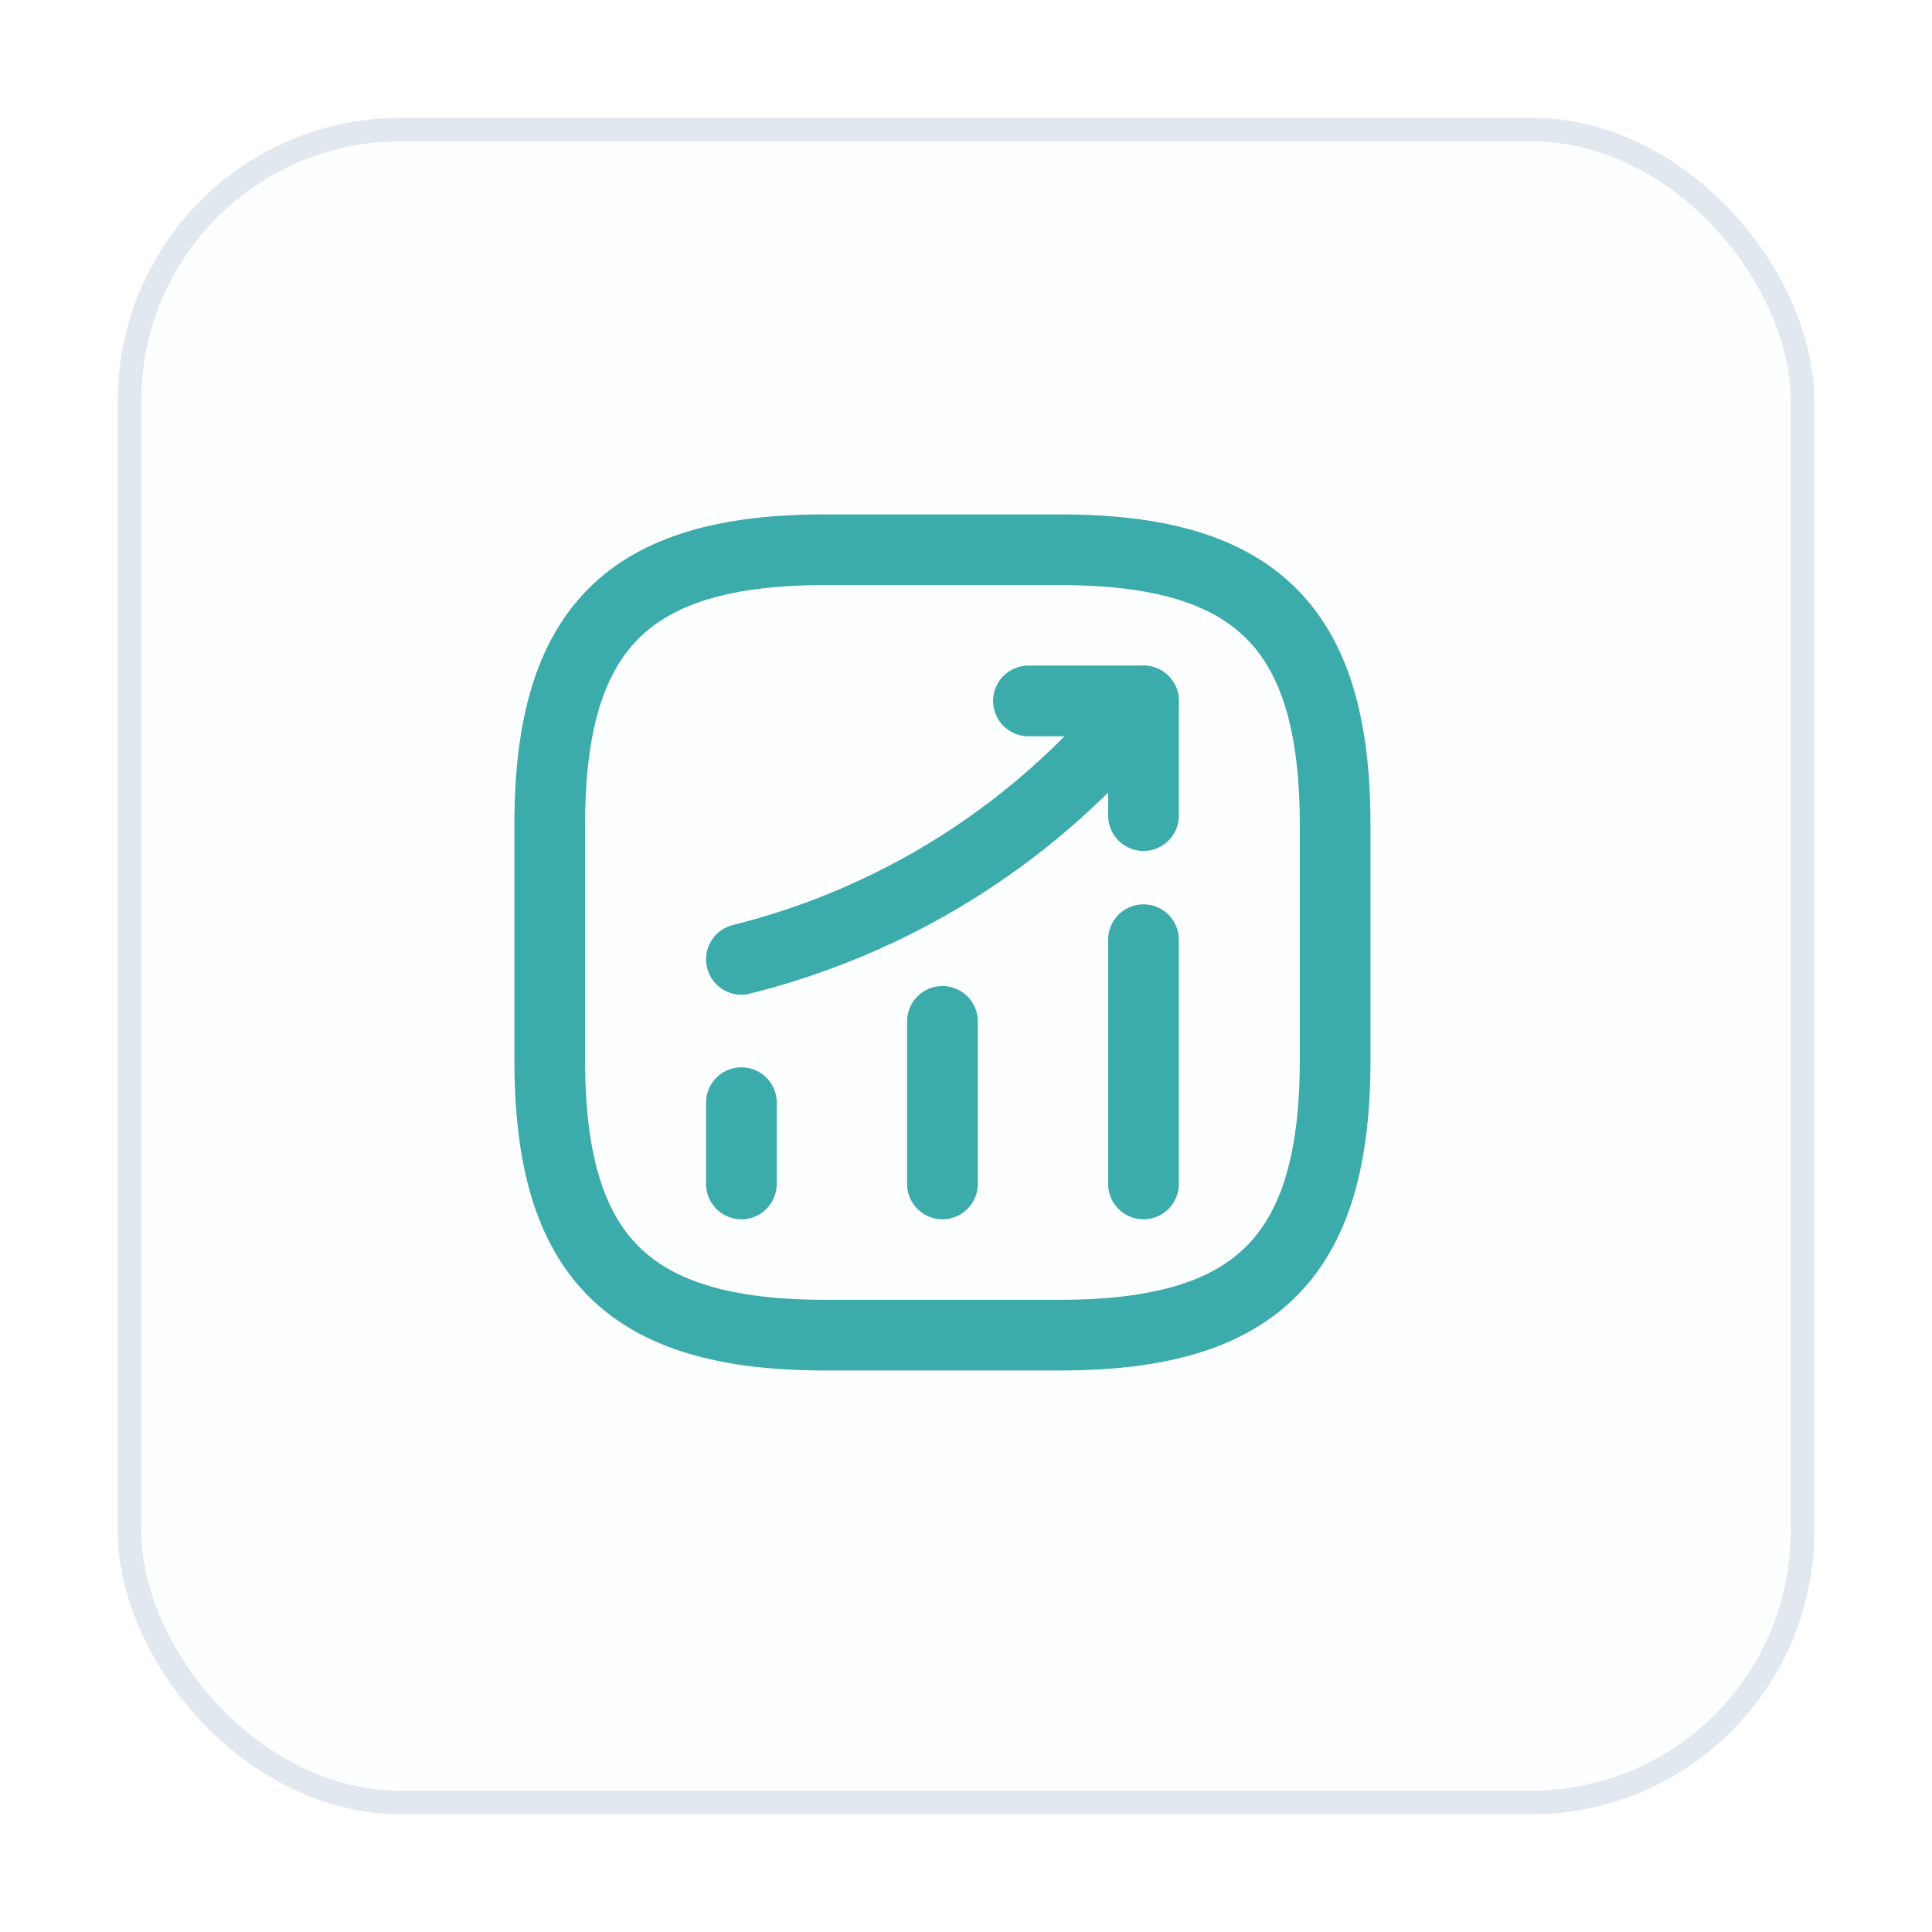 <svg width="82" height="82" viewBox="0 0 82 82" fill="none" xmlns="http://www.w3.org/2000/svg">
<g filter="url(#filter0_d_68_1310)">
<rect x="4" y="4" width="72" height="72" rx="12" fill="#FDFEFF"/>
<rect x="4.5" y="4.5" width="71" height="71" rx="11.5" stroke="#E2E8F0"/>
</g>
<path d="M31.467 50.25V46.8" stroke="#3BABAB" stroke-width="3" stroke-linecap="round"/>
<path d="M40 50.25V43.35" stroke="#3BABAB" stroke-width="3" stroke-linecap="round"/>
<path d="M48.533 50.25V39.883" stroke="#3BABAB" stroke-width="3" stroke-linecap="round"/>
<path d="M48.533 29.75L47.767 30.65C43.517 35.617 37.817 39.133 31.467 40.717" stroke="#3BABAB" stroke-width="3" stroke-linecap="round"/>
<path d="M43.65 29.75H48.533V34.617" stroke="#3BABAB" stroke-width="3" stroke-linecap="round" stroke-linejoin="round"/>
<path d="M35 56.667H45C53.333 56.667 56.667 53.333 56.667 45V35C56.667 26.667 53.333 23.333 45 23.333H35C26.667 23.333 23.333 26.667 23.333 35V45C23.333 53.333 26.667 56.667 35 56.667Z" stroke="#3BABAB" stroke-width="3" stroke-linecap="round" stroke-linejoin="round"/>
<defs>
<filter id="filter0_d_68_1310" x="0.6" y="0.6" width="80.8" height="80.8" filterUnits="userSpaceOnUse" color-interpolation-filters="sRGB">
<feFlood flood-opacity="0" result="BackgroundImageFix"/>
<feColorMatrix in="SourceAlpha" type="matrix" values="0 0 0 0 0 0 0 0 0 0 0 0 0 0 0 0 0 0 127 0" result="hardAlpha"/>
<feOffset dx="1" dy="1"/>
<feGaussianBlur stdDeviation="2.2"/>
<feComposite in2="hardAlpha" operator="out"/>
<feColorMatrix type="matrix" values="0 0 0 0 0.08 0 0 0 0 0.257 0 0 0 0 0.281 0 0 0 0.06 0"/>
<feBlend mode="normal" in2="BackgroundImageFix" result="effect1_dropShadow_68_1310"/>
<feBlend mode="normal" in="SourceGraphic" in2="effect1_dropShadow_68_1310" result="shape"/>
</filter>
</defs>
</svg>
